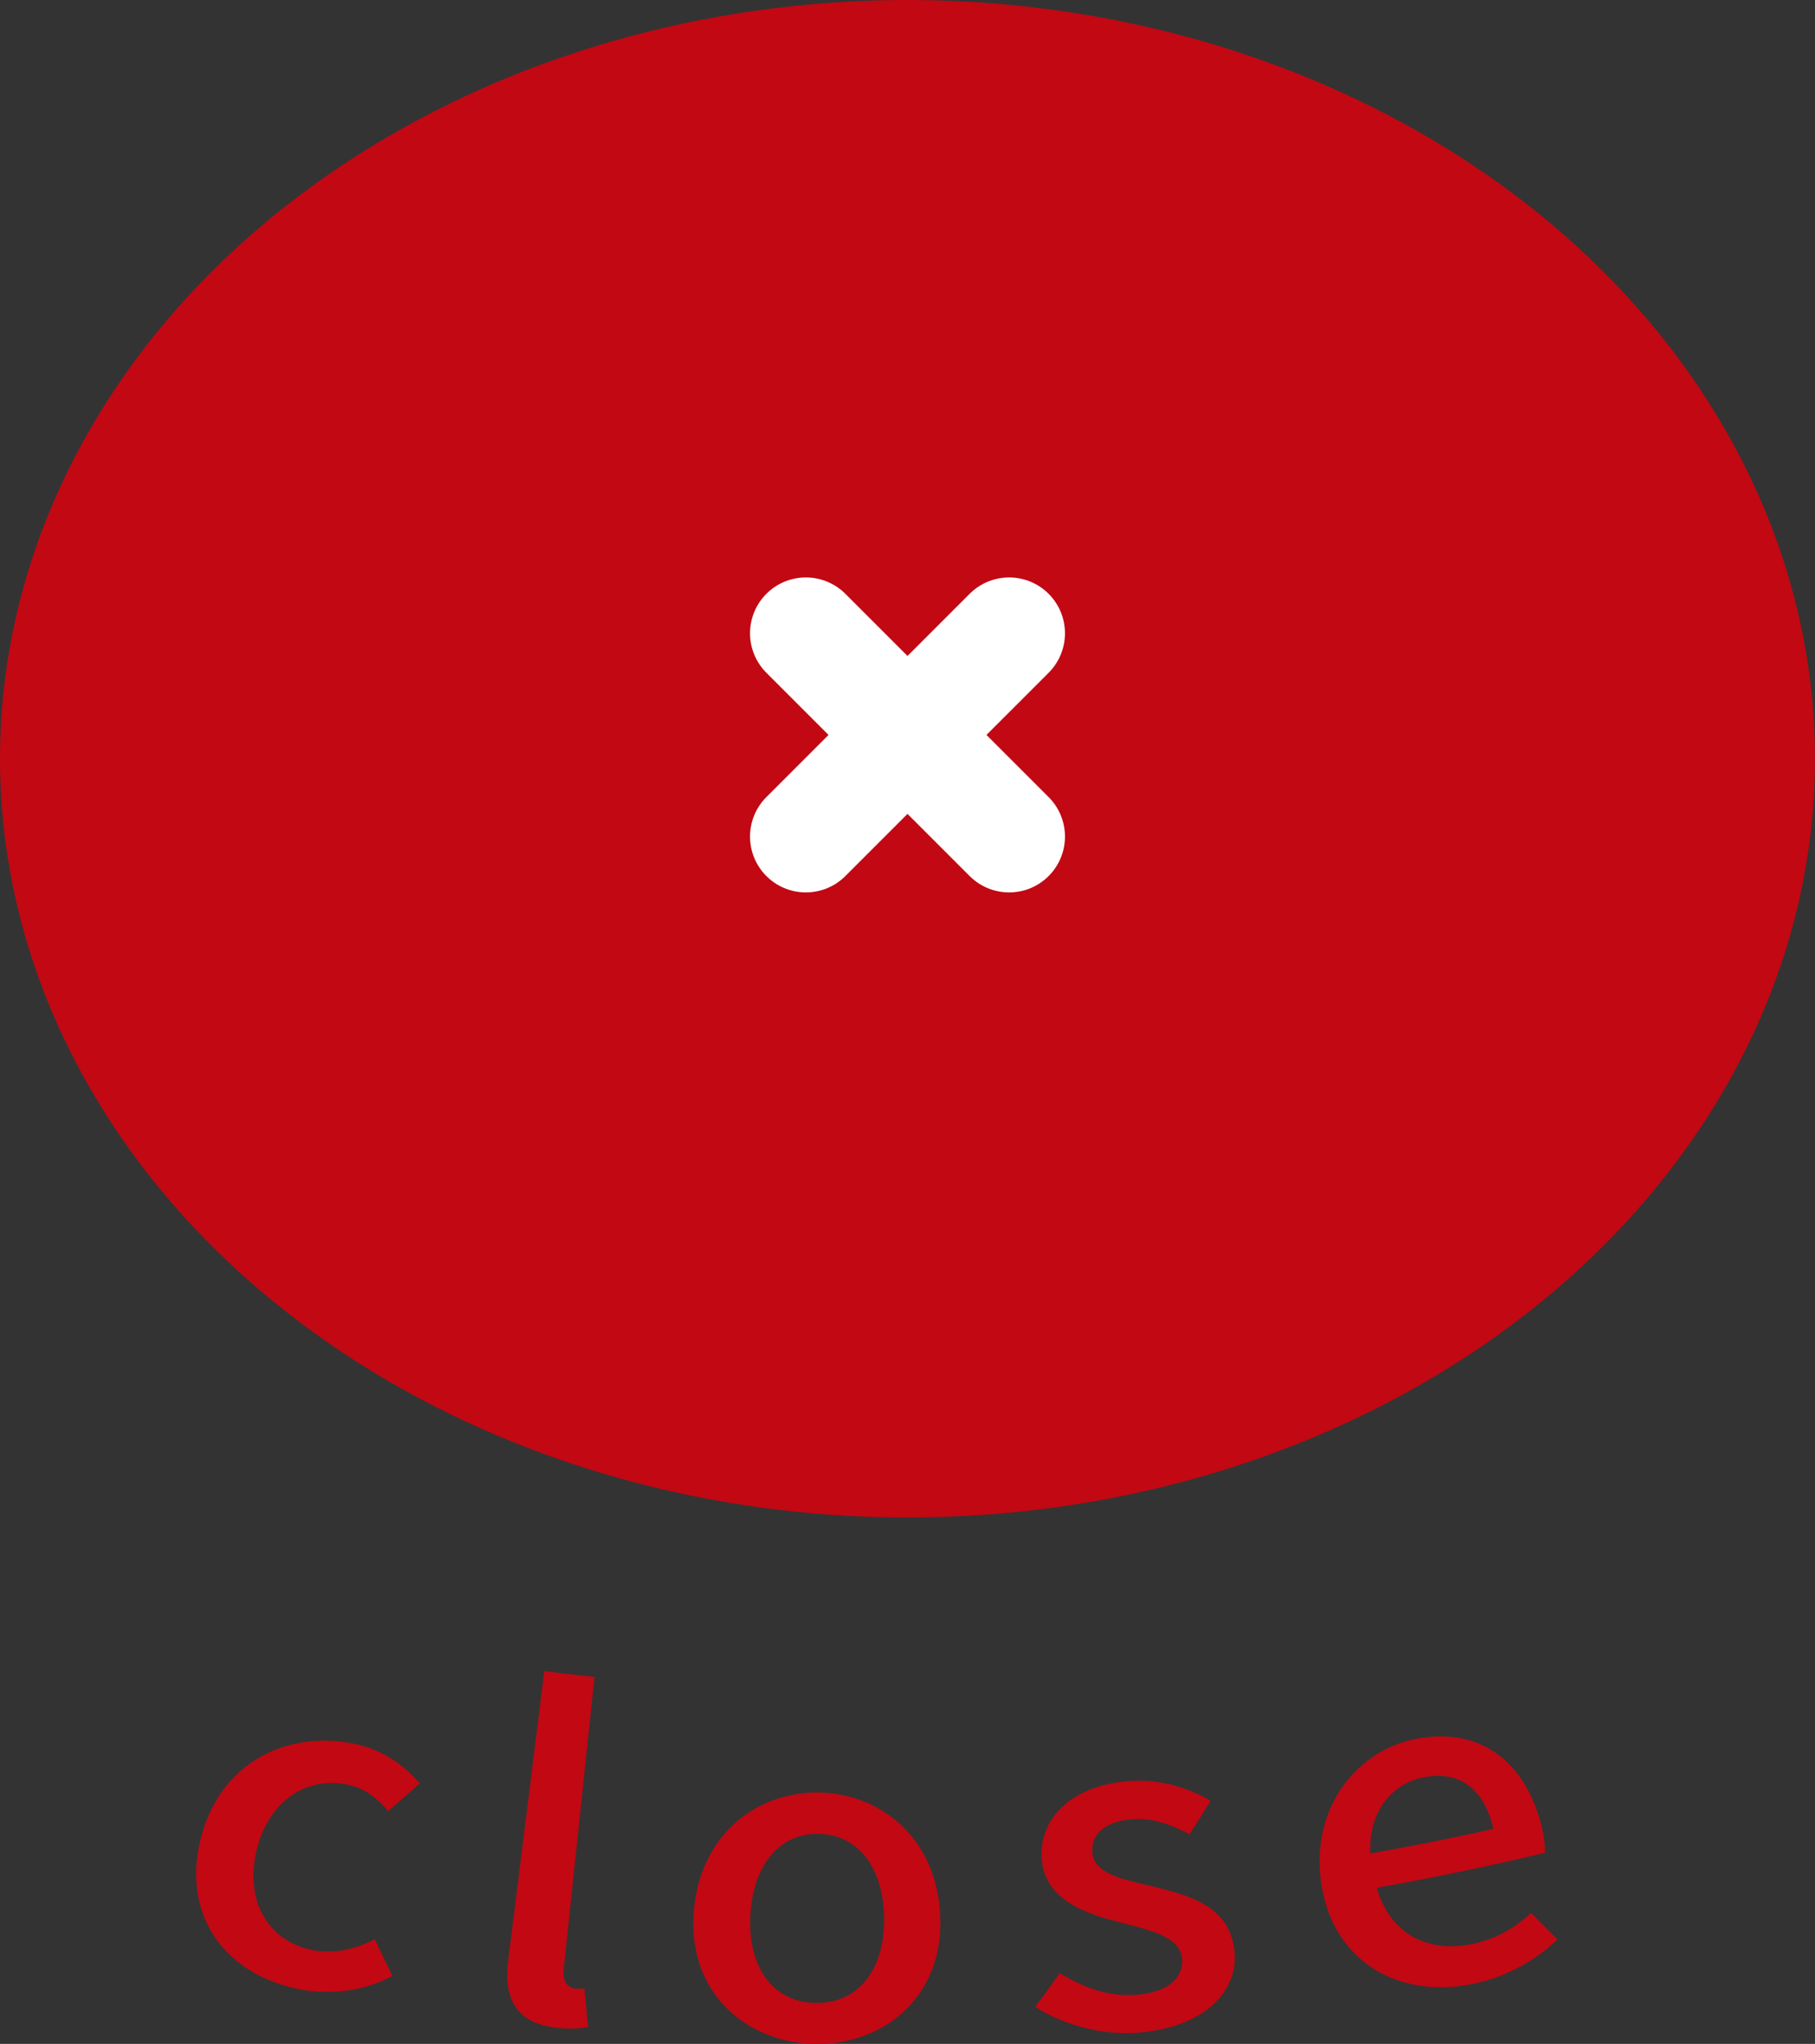 <svg id="uuid-5988d6cc-1993-498e-b25d-d082d7549fe3" xmlns="http://www.w3.org/2000/svg" viewBox="0 0 77.175 86.895"><rect x="0" y="0" width="77.175" height="86.895" fill="#333333" stroke="none"/><defs><style>.uuid-168683a1-a0ff-4989-95dd-72735be4ddc4{fill:#c20813;stroke-width:0}.uuid-d3a5fe61-6e1c-457b-84d0-ffe2199f7e35{fill:none;stroke:#fff;stroke-linecap:round;stroke-miterlimit:10;stroke-width:4.749px}</style></defs><g id="uuid-41f9210c-bd18-4bcc-99f7-13340bbfbca5"><ellipse class="uuid-168683a1-a0ff-4989-95dd-72735be4ddc4" cx="38.587" cy="32.257" rx="38.587" ry="32.257"/><path class="uuid-d3a5fe61-6e1c-457b-84d0-ffe2199f7e35" d="M34.266 26.924l8.643 8.642M34.266 35.566l8.643-8.642"/><path class="uuid-168683a1-a0ff-4989-95dd-72735be4ddc4" d="M8.529 78.2c.815-3.29 3.68-4.611 6.428-4.085 1.335.257 2.221.934 2.891 1.702-.443.396-.891.79-1.343 1.182-.501-.595-1.049-.999-1.765-1.134-1.796-.344-3.377.779-3.847 2.878-.473 2.115.532 3.802 2.411 4.165.947.183 1.864-.067 2.628-.463.248.519.5 1.037.756 1.554-1.191.652-2.63.831-3.942.574-3.125-.607-5.031-3.084-4.218-6.373zM21.612 83.324l1.532-12.279c.711.089 1.423.171 2.135.246l-1.31 12.416c-.06.572.188.801.479.831.105.01.187.019.398.002l.159 1.635c-.303.064-.711.1-1.322.035-1.751-.188-2.28-1.253-2.072-2.886zM29.495 81.346c.236-3.384 2.732-5.185 5.346-5.139 2.614.054 5.038 1.952 5.142 5.342.104 3.388-2.454 5.405-5.349 5.345-2.891-.053-5.374-2.167-5.139-5.548zm8.098.236c-.017-2.151-1.083-3.583-2.787-3.615-1.683-.032-2.804 1.357-2.903 3.505-.099 2.165.964 3.645 2.764 3.681 1.822.035 2.94-1.405 2.926-3.571zM44.021 85.32c.351-.477.698-.955 1.04-1.435 1.056.637 2.094 1.025 3.324.915 1.374-.126 1.957-.788 1.872-1.561-.101-.92-1.408-1.191-2.64-1.515-1.549-.384-3.226-1.01-3.325-2.729-.093-1.705 1.263-3.05 3.609-3.266 1.407-.13 2.643.287 3.578.826-.297.478-.598.955-.903 1.431-.805-.43-1.606-.719-2.486-.637-1.194.11-1.697.701-1.645 1.405.068.868 1.169 1.119 2.411 1.407 1.593.387 3.381.8 3.625 2.711.218 1.684-1.14 3.278-4.016 3.539-1.603.144-3.275-.338-4.444-1.091zM56.185 80.087c-.49-3.26 1.547-5.657 3.969-6.149 2.77-.559 4.72.944 5.405 3.74.102.414.136.825.135 1.091a122.998 122.998 0 01-7.148 1.486c.513 1.883 2.084 2.797 4.041 2.394 1.008-.208 1.81-.67 2.516-1.325.372.377.746.753 1.123 1.127a7.359 7.359 0 01-3.615 1.895c-3.12.638-5.925-.929-6.427-4.259zm7.312-2.331c-.383-1.702-1.433-2.5-2.976-2.191-1.33.27-2.339 1.443-2.253 3.234a121.74 121.74 0 005.229-1.044z"/></g></svg>